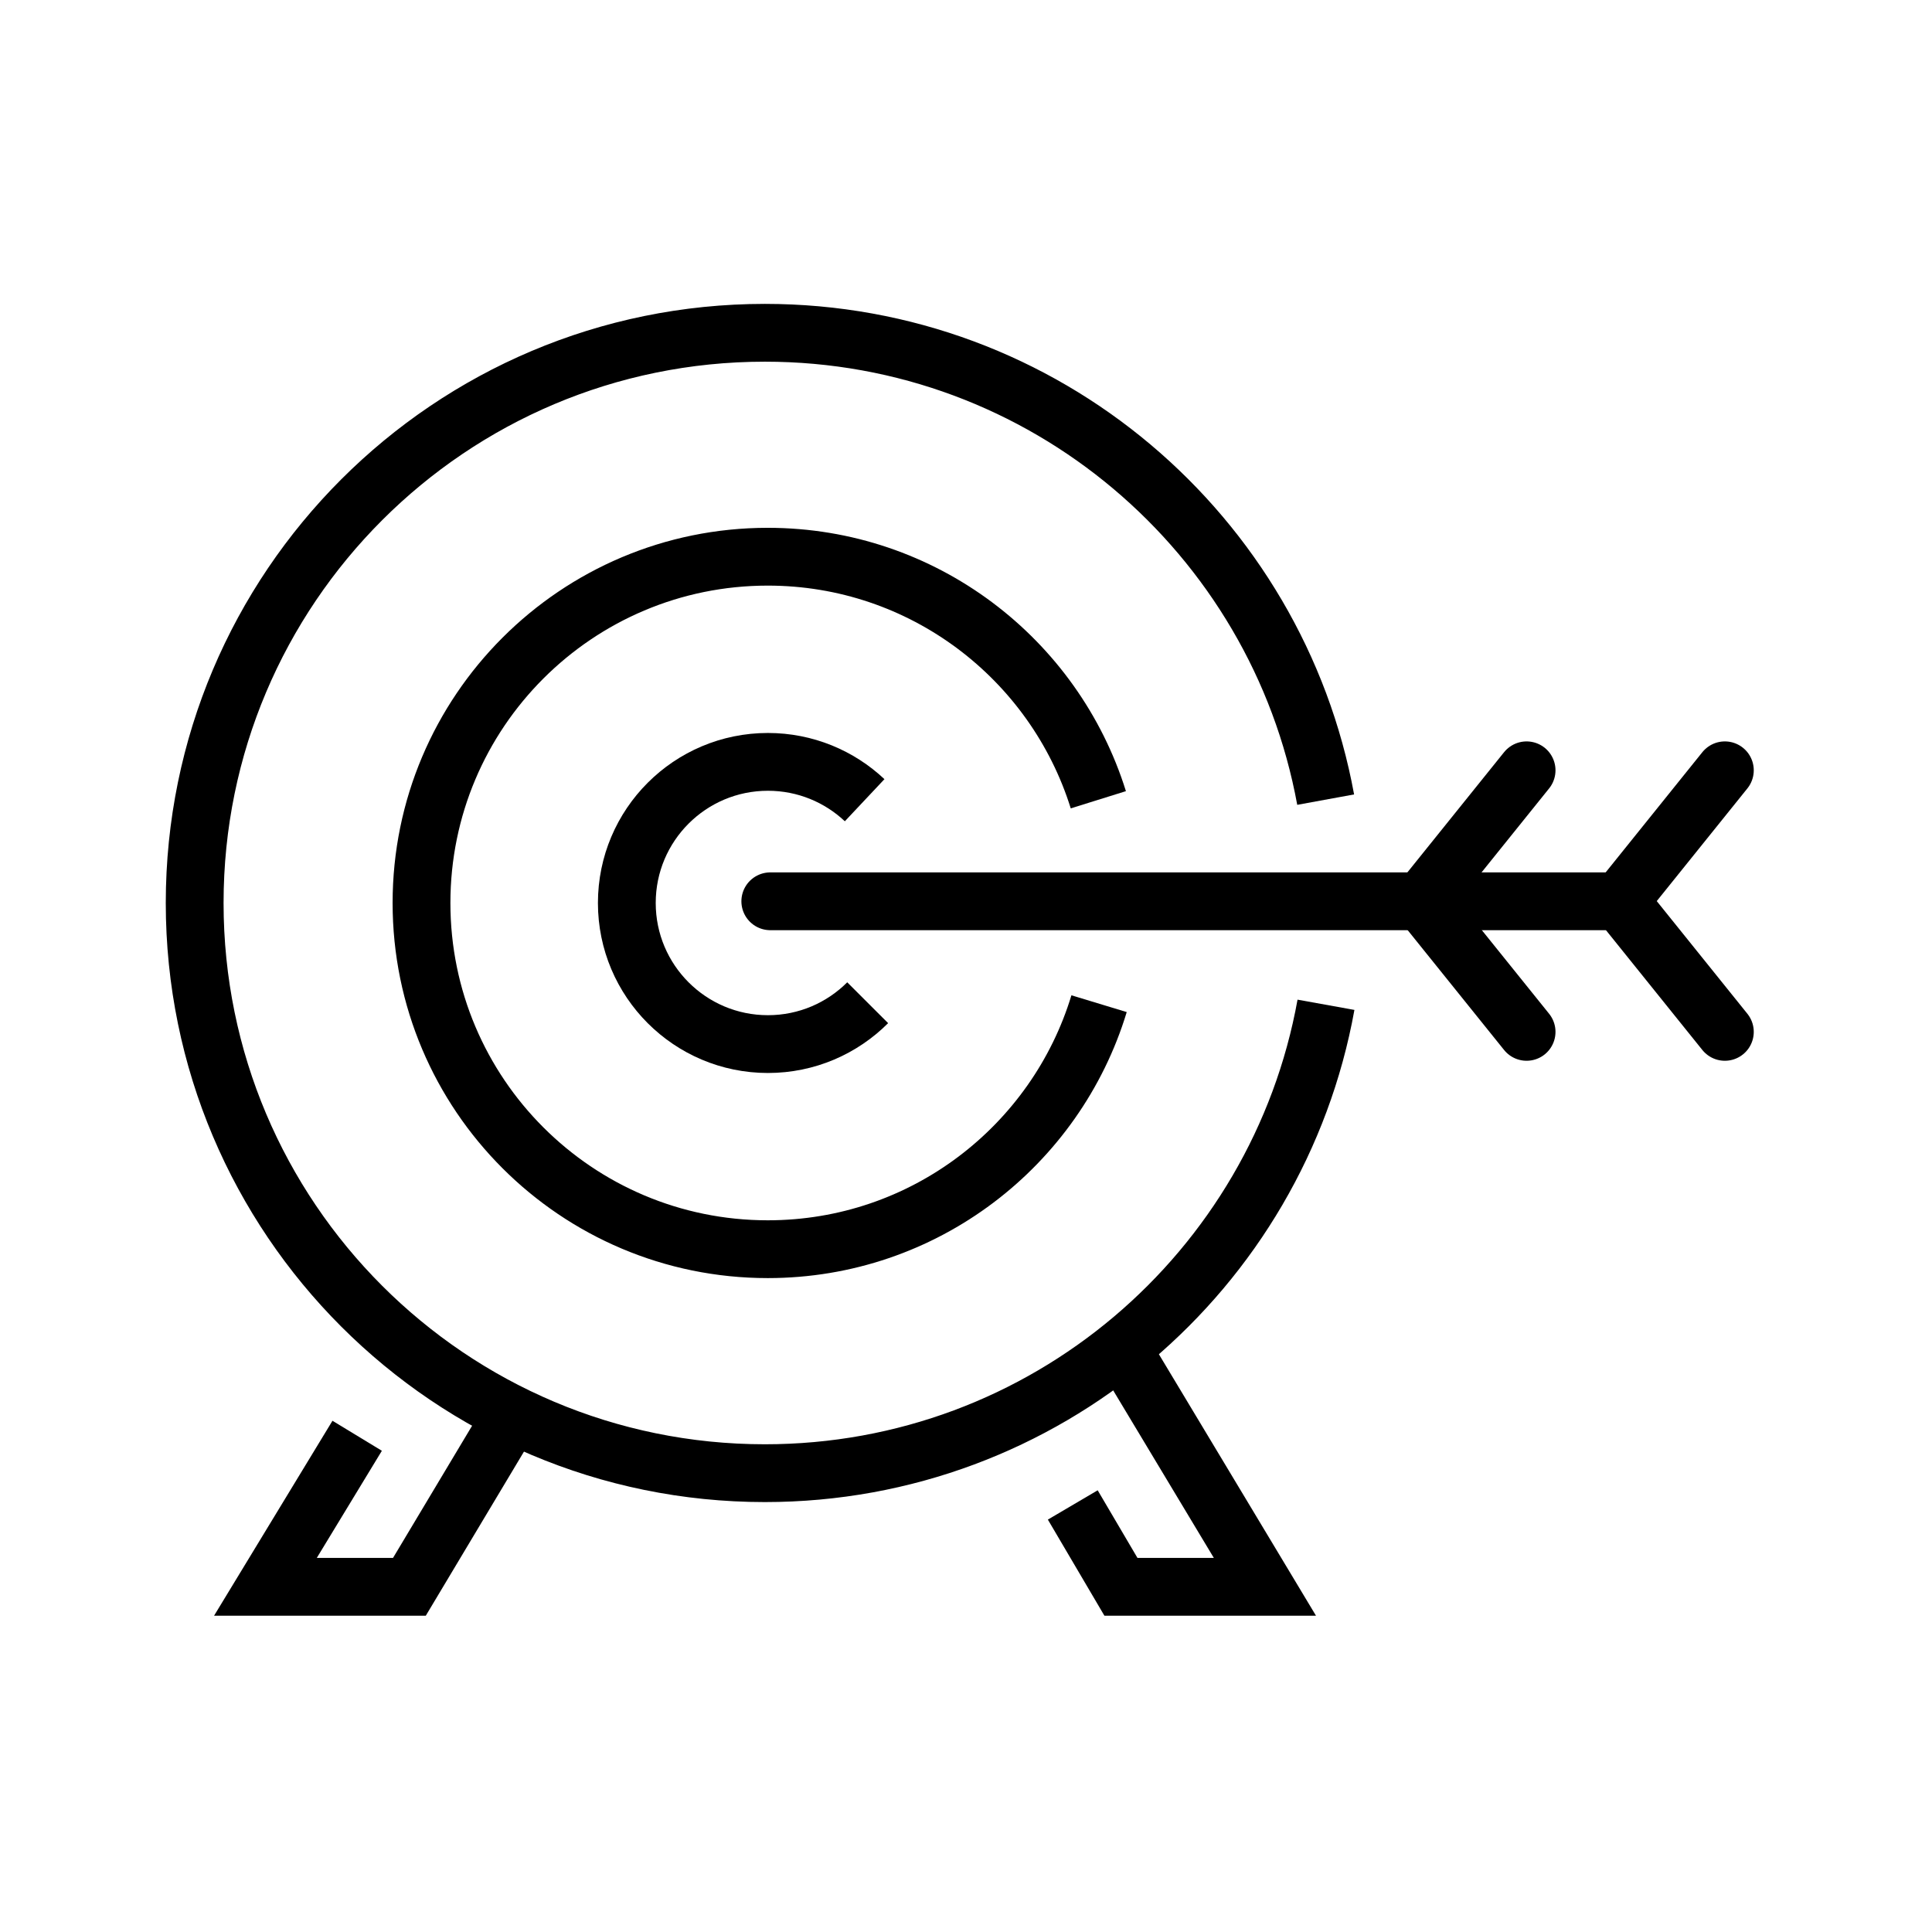 <svg xmlns="http://www.w3.org/2000/svg" width="117" height="117" viewBox="0 0 117 117" fill="none"><path d="M80.3 60.849C77.391 76.978 63.285 89.214 46.319 89.214C27.249 89.214 11.789 73.753 11.789 54.683C11.789 35.613 27.249 20.153 46.319 20.153C63.25 20.153 77.338 32.342 80.281 48.425" stroke="black" stroke-width="3.5" stroke-miterlimit="10" stroke-linejoin="round"></path><path d="M66.559 60.782C63.947 69.389 55.953 75.65 46.495 75.65C34.914 75.65 25.526 66.264 25.526 54.683C25.526 43.102 34.914 33.714 46.495 33.714C55.897 33.714 63.852 39.904 66.514 48.433" stroke="black" stroke-width="3.5" stroke-miterlimit="10" stroke-linejoin="round"></path><path d="M52.546 60.724C51 62.271 48.864 63.229 46.505 63.229C41.785 63.229 37.96 59.401 37.96 54.683C37.96 49.963 41.785 46.138 46.505 46.138C48.772 46.138 50.833 47.022 52.362 48.46" stroke="black" stroke-width="3.5" stroke-miterlimit="10" stroke-linejoin="round"></path><path d="M46.648 54.581H98.075" stroke="black" stroke-width="3.5" stroke-miterlimit="10" stroke-linecap="round" stroke-linejoin="round"></path><path d="M98.075 54.582L104.456 46.649" stroke="black" stroke-width="3.5" stroke-miterlimit="10" stroke-linecap="round" stroke-linejoin="round"></path><path d="M104.456 62.489L98.075 54.557" stroke="black" stroke-width="3.5" stroke-miterlimit="10" stroke-linecap="round" stroke-linejoin="round"></path><path d="M86.067 54.582L92.449 46.649" stroke="black" stroke-width="3.5" stroke-miterlimit="10" stroke-linecap="round" stroke-linejoin="round"></path><path d="M92.449 62.489L86.067 54.557" stroke="black" stroke-width="3.5" stroke-miterlimit="10" stroke-linecap="round" stroke-linejoin="round"></path><path d="M31.032 85.668L24.793 96.096H16.074L21.63 86.949" stroke="black" stroke-width="3.5" stroke-miterlimit="10"></path><path d="M68.128 81.992L76.602 96.096H67.883L64.966 91.138" stroke="black" stroke-width="3.5" stroke-miterlimit="10"></path></svg>